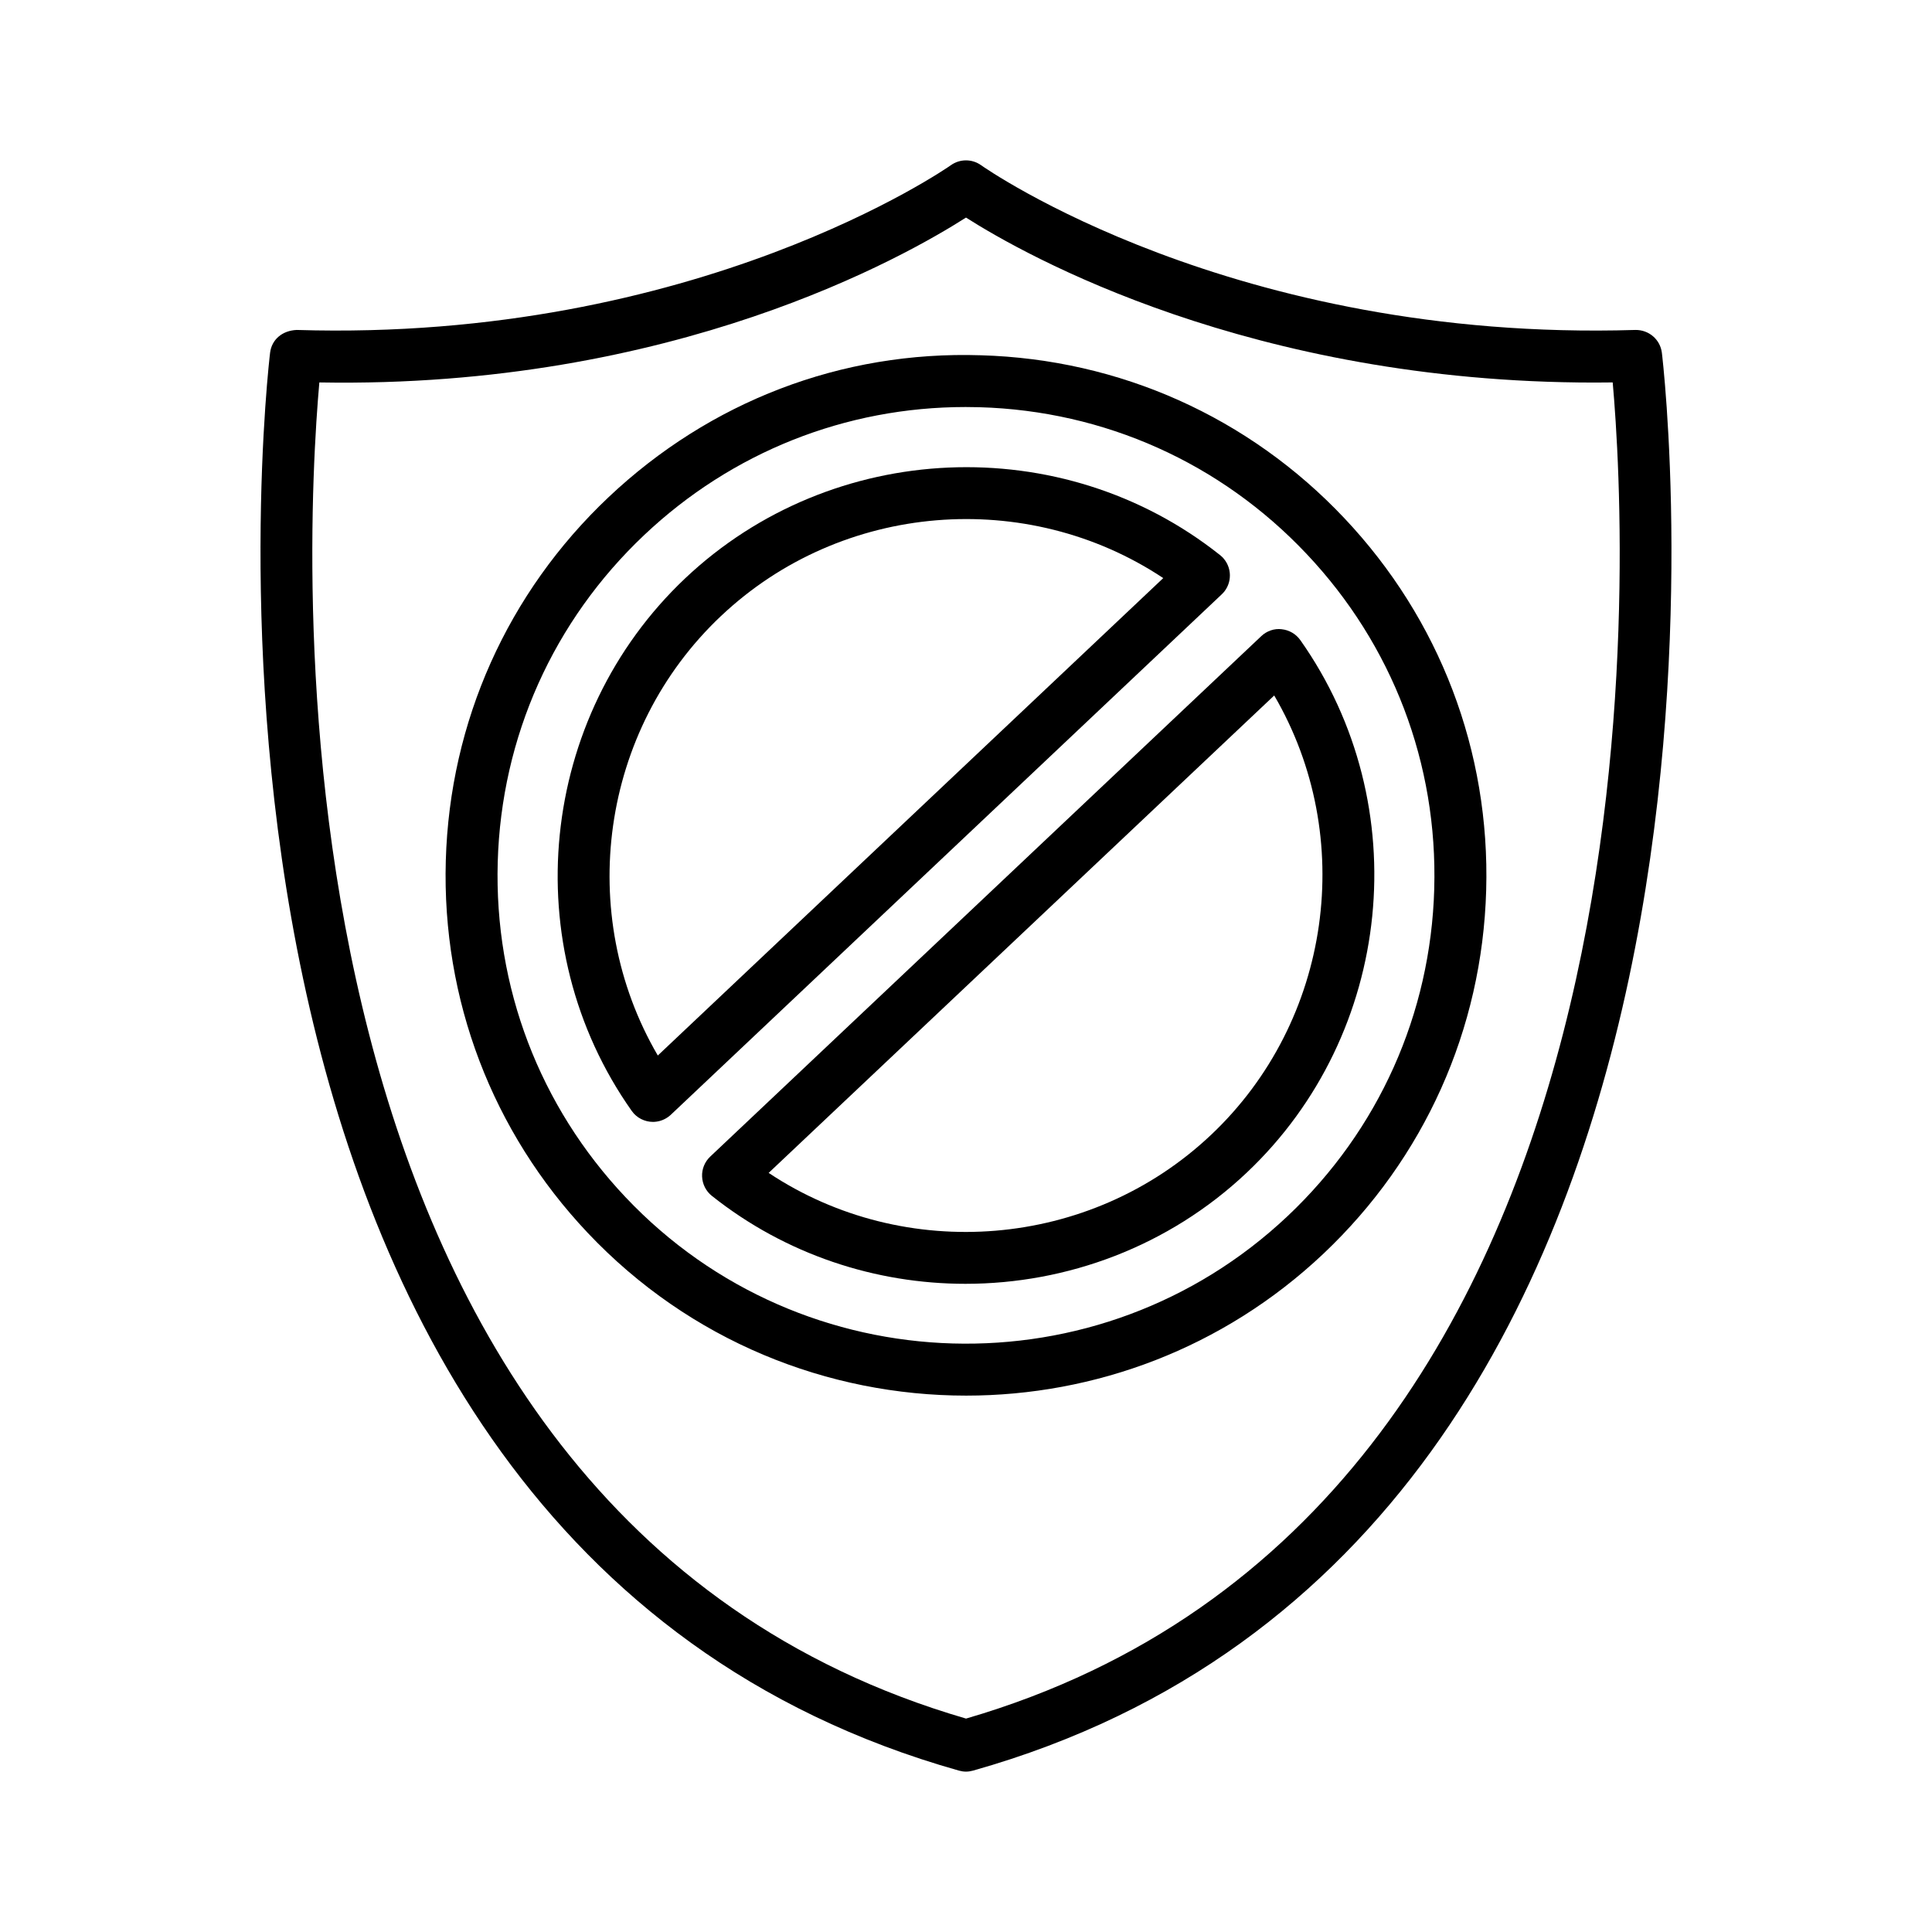 <?xml version="1.0" encoding="UTF-8"?>
<!-- Uploaded to: SVG Repo, www.svgrepo.com, Generator: SVG Repo Mixer Tools -->
<svg fill="#000000" width="800px" height="800px" version="1.1" viewBox="144 144 512 512" xmlns="http://www.w3.org/2000/svg">
 <g>
  <path d="m584.41 237.46c-0.453-3.516-3.465-6.078-7.027-6.019-106.79 3.266-172.73-43.188-173.38-43.656-2.406-1.715-5.617-1.715-8.02 0-0.656 0.469-67.152 46.91-173.36 43.656-3.793 0.16-6.602 2.516-7.043 6.019-0.395 3.129-37.176 313.76 182.54 375.77 0.613 0.168 1.246 0.27 1.875 0.27s1.262-0.102 1.875-0.27c219.71-62.008 182.94-372.64 182.54-375.77zm-184.41 361.98c-189.64-55.215-175.21-310.96-171.37-354.09 93.973 1.664 155.44-33.535 171.37-43.691 15.664 9.98 75.379 43.723 166.59 43.723 1.582 0 3.176-0.008 4.793-0.035 3.832 43.133 18.242 298.88-171.39 354.1z"/>
  <path d="m403.93 238.15c-36.992-1.203-71.848 12.301-98.629 37.586-26.785 25.297-42.109 59.504-43.16 96.336-1.051 36.824 12.301 71.855 37.586 98.621 27.094 28.684 63.664 43.16 100.31 43.16 33.988 0 68.055-12.457 94.656-37.578 26.785-25.305 42.117-59.504 43.16-96.336 1.059-36.824-12.309-71.855-37.598-98.629-25.289-26.781-59.504-42.109-96.328-43.16zm120.16 141.41c-0.941 33.141-14.73 63.934-38.84 86.699-49.785 46.996-128.5 44.742-175.5-5.012-22.773-24.113-34.789-55.637-33.848-88.785 0.949-33.148 14.746-63.934 38.848-86.699 23.23-21.941 53.344-33.898 85.156-33.898 1.211 0 2.422 0.016 3.633 0.051 33.148 0.949 63.934 14.746 86.699 38.855 22.781 24.105 34.805 55.641 33.848 88.789z"/>
  <path d="m321.61 439.57c0.051-0.047 0.105-0.086 0.152-0.133l146.01-137.93c0.012-0.012 0.02-0.02 0.031-0.031 0.137-0.133 0.27-0.27 0.398-0.414 0.035-0.039 0.07-0.078 0.102-0.117 0.047-0.055 0.098-0.105 0.141-0.16 0.059-0.074 0.109-0.156 0.168-0.234 0.047-0.062 0.09-0.121 0.133-0.188 0.078-0.117 0.156-0.238 0.227-0.359 0.047-0.082 0.094-0.164 0.141-0.246 0.059-0.109 0.113-0.223 0.168-0.336 0.047-0.098 0.09-0.191 0.129-0.289 0.043-0.105 0.082-0.211 0.121-0.316 0.039-0.109 0.074-0.219 0.109-0.328 0.031-0.098 0.055-0.195 0.082-0.293 0.031-0.121 0.059-0.246 0.082-0.367 0.016-0.086 0.031-0.176 0.047-0.262 0.023-0.137 0.039-0.273 0.051-0.414 0.008-0.074 0.012-0.148 0.016-0.227 0.012-0.152 0.016-0.305 0.016-0.457 0-0.062-0.004-0.121-0.004-0.184-0.004-0.164-0.016-0.328-0.031-0.492-0.004-0.051-0.012-0.102-0.02-0.152-0.023-0.172-0.051-0.34-0.082-0.512-0.008-0.043-0.02-0.09-0.027-0.133-0.039-0.172-0.082-0.344-0.137-0.512-0.012-0.043-0.027-0.082-0.039-0.125-0.055-0.168-0.113-0.332-0.184-0.496-0.02-0.043-0.035-0.086-0.055-0.129-0.07-0.16-0.145-0.312-0.227-0.469-0.027-0.047-0.051-0.094-0.078-0.141-0.082-0.148-0.172-0.293-0.266-0.434-0.031-0.051-0.066-0.098-0.102-0.145-0.098-0.141-0.199-0.277-0.309-0.41-0.035-0.039-0.066-0.082-0.102-0.121-0.07-0.082-0.137-0.168-0.211-0.25-0.051-0.051-0.102-0.094-0.152-0.145-0.039-0.039-0.082-0.078-0.125-0.117-0.121-0.113-0.242-0.223-0.371-0.328-0.027-0.02-0.047-0.043-0.074-0.062-41.832-33.266-102.79-30.652-141.73 6.121-38.934 36.781-45.043 97.469-14.199 141.16 0.012 0.016 0.023 0.027 0.035 0.043 0.137 0.188 0.281 0.371 0.438 0.547 0.031 0.035 0.059 0.074 0.09 0.105 0.02 0.02 0.031 0.039 0.051 0.059 0.359 0.379 0.75 0.707 1.168 0.988 0.035 0.023 0.07 0.043 0.102 0.062 0.188 0.121 0.379 0.234 0.578 0.336 0.047 0.027 0.098 0.047 0.148 0.07 0.188 0.09 0.375 0.176 0.57 0.246 0.055 0.023 0.109 0.043 0.168 0.062 0.191 0.066 0.383 0.125 0.578 0.176 0.059 0.016 0.117 0.031 0.18 0.047 0.199 0.047 0.398 0.078 0.602 0.105 0.055 0.008 0.109 0.02 0.164 0.023 0.254 0.027 0.504 0.047 0.762 0.047h0.004 0.004 0.012c0.309 0 0.617-0.027 0.922-0.07 0.051-0.008 0.105-0.012 0.156-0.023 0.316-0.051 0.629-0.121 0.938-0.219 0.016-0.004 0.031-0.012 0.043-0.016 0.641-0.203 1.258-0.504 1.832-0.902 0.02-0.012 0.039-0.02 0.055-0.031 0.023-0.02 0.047-0.039 0.07-0.055 0.137-0.098 0.266-0.203 0.398-0.312 0.039-0.035 0.09-0.074 0.137-0.117zm13.457-132.31c32.008-30.266 81.086-34.043 117.21-10.059l-133.95 126.52c-21.871-37.434-15.301-86.215 16.734-116.46z"/>
  <path d="m483.66 310.75c-1.965-0.242-3.969 0.461-5.414 1.84l-146.03 137.92c-1.453 1.379-2.246 3.312-2.152 5.297 0.082 2 1.023 3.867 2.59 5.113 19.621 15.586 43.43 23.305 67.203 23.305 26.938 0 53.836-9.902 74.52-29.441 38.941-36.773 45.062-97.453 14.227-141.14-1.16-1.633-2.957-2.688-4.941-2.887zm-18.73 134.01c-32.031 30.281-81.113 34.066-117.23 10.07l133.98-126.52c21.875 37.426 15.285 86.203-16.746 116.45z"/>
 </g>
</svg>
